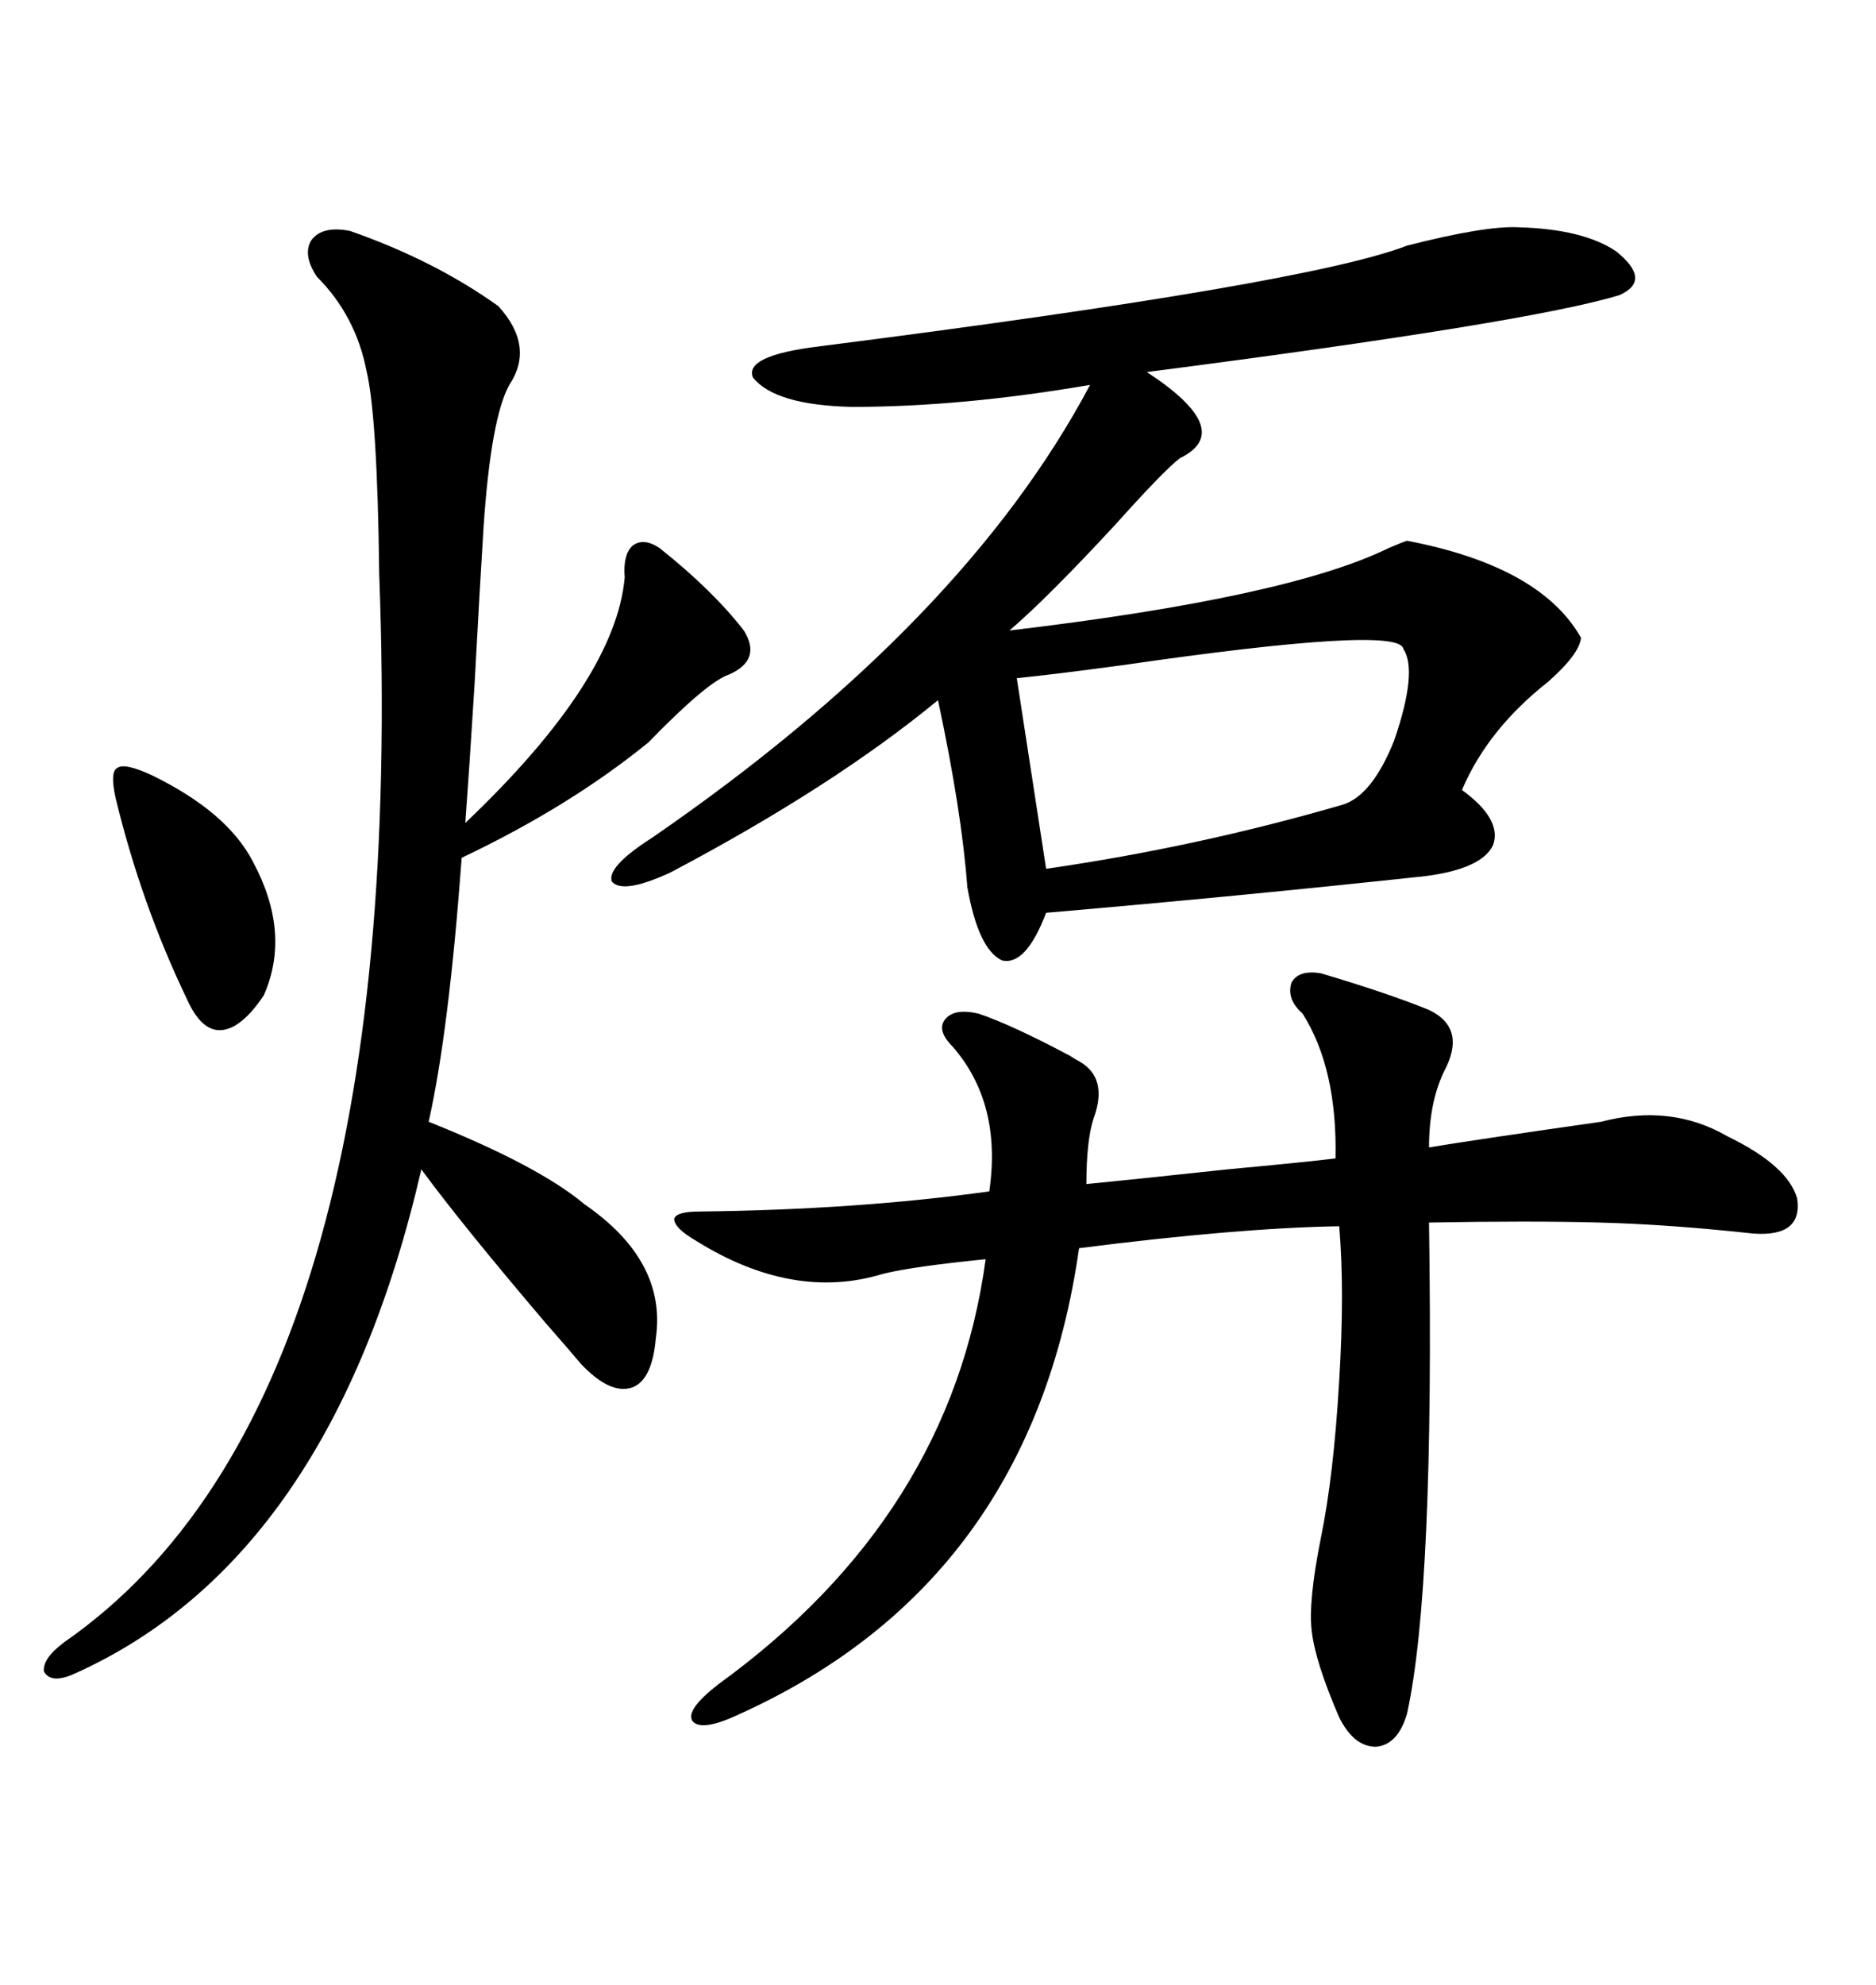 <svg xmlns="http://www.w3.org/2000/svg" xmlns:xlink="http://www.w3.org/1999/xlink" width="300" height="317.285"><path d="M242.87 36.33L242.87 36.33Q253.13 36.62 258.40 40.14L258.40 40.14Q264.26 44.82 258.98 47.17L258.98 47.17Q244.63 51.56 183.40 59.47L183.40 59.47Q197.75 68.85 188.67 73.24L188.67 73.24Q186.04 75.29 178.42 83.79L178.42 83.79Q167.58 95.51 161.43 100.78L161.43 100.78Q205.96 95.51 222.07 87.60L222.07 87.60Q224.12 86.72 225 86.43L225 86.43Q246.39 90.53 252.83 101.95L252.83 101.95Q252.54 104.59 247.56 108.98L247.56 108.98Q237.89 116.60 233.79 126.27L233.79 126.27Q240.23 130.96 238.77 135.06L238.77 135.06Q237.01 138.87 227.93 140.04L227.93 140.04Q198.05 143.26 167.29 145.90L167.29 145.90Q164.06 154.39 160.25 153.52L160.25 153.52Q156.45 151.76 154.69 141.80L154.69 141.80Q153.81 129.79 150 111.91L150 111.91Q133.30 125.68 107.23 139.45L107.23 139.45Q99.61 142.97 97.85 140.92L97.85 140.92Q96.97 138.57 104.30 133.89L104.30 133.89Q154.10 99.61 174.32 61.52L174.32 61.52Q153.81 65.04 136.23 65.04L136.23 65.04Q123.93 64.75 120.41 60.35L120.41 60.35Q118.95 56.84 130.96 55.37L130.96 55.37Q209.18 45.41 225 39.26L225 39.26Q237.60 36.04 242.87 36.33ZM211.23 155.57L211.23 155.57Q222.07 158.79 228.52 161.43L228.52 161.43Q234.67 164.36 230.86 171.39L230.86 171.39Q228.52 176.37 228.52 183.40L228.52 183.40Q235.55 182.23 256.05 179.30L256.05 179.30Q267.19 176.37 276.27 181.64L276.27 181.64Q285.94 186.33 287.40 191.60L287.40 191.60Q288.28 197.75 280.37 197.17L280.37 197.17Q266.89 195.70 255.76 195.41L255.76 195.41Q244.63 195.12 228.52 195.41L228.52 195.41Q229.39 254.00 225 273.93L225 273.93Q223.54 278.91 220.02 279.20L220.02 279.20Q216.50 279.20 214.16 274.51L214.16 274.51Q210.35 265.72 209.77 260.74L209.77 260.74Q209.18 256.05 211.23 245.80L211.23 245.80Q213.28 235.84 214.16 220.61L214.16 220.61Q215.04 206.25 214.16 196.00L214.16 196.00Q197.75 196.29 172.56 199.51L172.56 199.51Q164.94 252.83 118.36 273.93L118.36 273.93Q112.21 276.86 110.74 275.10L110.74 275.10Q109.57 273.34 114.84 269.24L114.84 269.24Q152.05 242.29 157.62 201.27L157.62 201.27Q145.90 202.44 141.21 203.61L141.21 203.61Q126.86 208.01 111.33 198.34L111.33 198.34Q107.81 196.29 107.81 194.82L107.81 194.82Q108.11 193.65 111.91 193.65L111.91 193.65Q137.11 193.36 158.20 190.43L158.20 190.43Q160.25 176.37 152.34 167.29L152.34 167.29Q149.71 164.65 151.17 162.89L151.17 162.89Q152.64 161.13 156.45 162.01L156.45 162.01Q161.72 163.77 171.09 168.75L171.09 168.75Q171.97 169.34 172.56 169.63L172.56 169.63Q177.25 172.27 174.90 178.71L174.90 178.71Q173.73 182.23 173.73 189.26L173.73 189.26Q179.88 188.67 196.29 186.91L196.29 186.91Q208.89 185.74 213.57 185.16L213.57 185.16Q213.87 170.80 208.30 162.01L208.30 162.01Q205.66 159.67 206.54 157.03L206.54 157.03Q207.71 154.98 211.23 155.57ZM55.96 36.91L55.96 36.91Q69.43 41.60 79.69 48.93L79.69 48.93Q85.55 55.37 81.45 61.52L81.45 61.52Q78.52 66.80 77.34 84.08L77.34 84.08Q76.76 93.16 75.88 109.57L75.88 109.57Q75 123.63 74.41 131.54L74.41 131.54Q98.44 108.69 99.90 92.29L99.90 92.29Q99.61 88.77 101.07 87.30L101.07 87.30Q102.83 85.84 105.47 87.60L105.47 87.60Q113.96 94.34 118.95 100.78L118.95 100.78Q121.88 105.47 116.60 107.81L116.60 107.81Q113.09 108.98 103.71 118.65L103.71 118.65Q91.11 128.91 73.83 137.11L73.83 137.11Q71.78 164.94 68.55 179.30L68.55 179.30Q86.13 186.33 93.46 192.48L93.46 192.48Q106.64 201.56 104.88 213.87L104.88 213.87Q104.30 220.61 101.07 221.78L101.07 221.78Q97.56 222.95 92.87 217.97L92.87 217.97Q91.41 216.21 87.30 211.52L87.30 211.52Q73.83 195.70 67.38 186.91L67.38 186.91Q53.03 249.02 12.01 267.48L12.01 267.48Q8.20 269.24 7.03 267.19L7.03 267.19Q6.74 265.14 10.25 262.50L10.25 262.50Q65.63 224.12 60.64 91.70L60.64 91.70Q60.35 66.50 58.59 59.18L58.59 59.18Q56.84 50.39 50.68 44.24L50.68 44.24Q48.34 40.72 49.80 38.38L49.80 38.38Q51.56 36.04 55.96 36.91ZM162.60 108.40L162.60 108.40L167.29 138.87Q191.60 135.35 214.75 128.61L214.75 128.61Q219.43 127.15 222.95 118.36L222.95 118.36Q226.76 107.23 224.41 103.71L224.41 103.71Q223.83 99.90 179.30 106.35L179.30 106.35Q168.46 107.81 162.60 108.40ZM24.32 123.93L24.32 123.93Q36.33 129.79 40.43 137.70L40.43 137.70Q46.58 149.12 42.19 159.08L42.19 159.08Q38.67 164.36 35.45 164.65L35.45 164.65Q32.23 164.94 29.88 159.67L29.88 159.67Q22.56 144.43 18.46 127.44L18.46 127.44Q17.58 123.34 18.75 122.75L18.75 122.75Q19.92 121.88 24.32 123.93Z"/></svg>